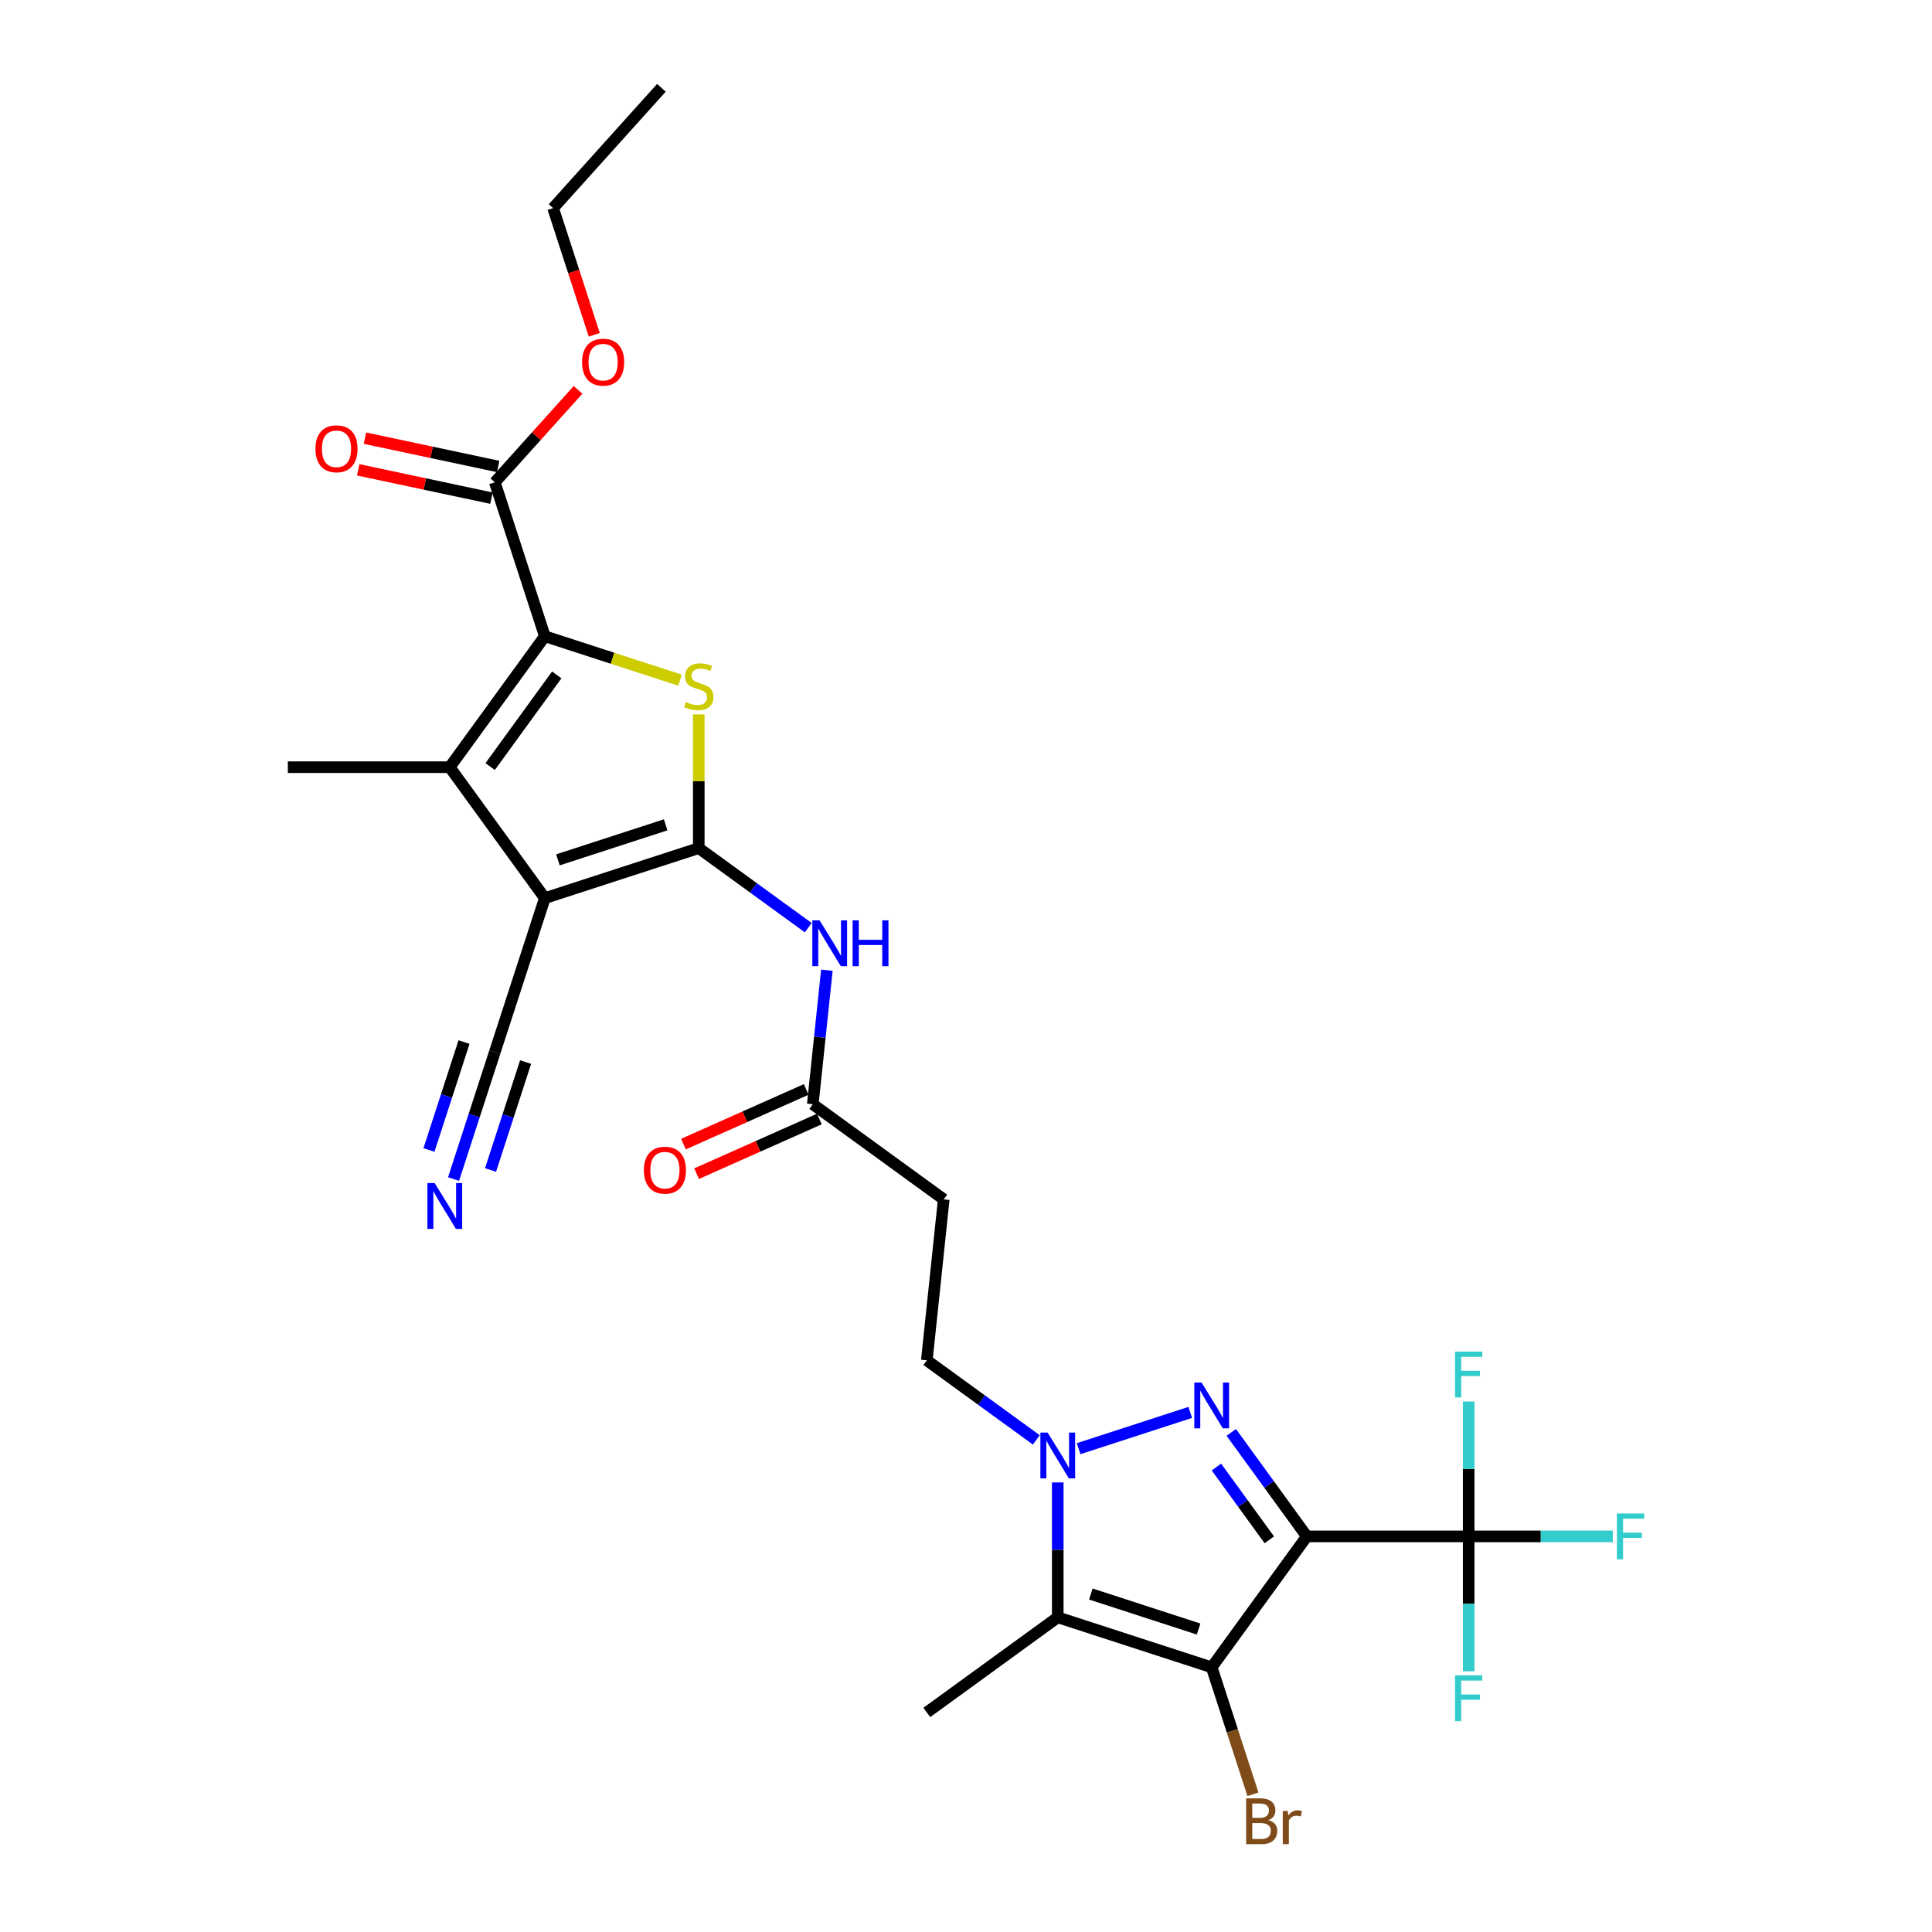 <?xml version='1.0' encoding='iso-8859-1'?>
<svg version='1.1' baseProfile='full'
              xmlns='http://www.w3.org/2000/svg'
                      xmlns:rdkit='http://www.rdkit.org/xml'
                      xmlns:xlink='http://www.w3.org/1999/xlink'
                  xml:space='preserve'
width='1000px' height='1000px' viewBox='0 0 1000 1000'>
<!-- END OF HEADER -->
<rect style='opacity:1.0;fill:#FFFFFF;stroke:none' width='1000' height='1000' x='0' y='0'> </rect>
<path class='bond-2' d='M 676.41,795.232 L 656.859,768.322' style='fill:none;fill-rule:evenodd;stroke:#000000;stroke-width:6px;stroke-linecap:butt;stroke-linejoin:miter;stroke-opacity:1' />
<path class='bond-2' d='M 656.859,768.322 L 637.308,741.413' style='fill:none;fill-rule:evenodd;stroke:#0000FF;stroke-width:6px;stroke-linecap:butt;stroke-linejoin:miter;stroke-opacity:1' />
<path class='bond-2' d='M 656.989,797.007 L 643.304,778.17' style='fill:none;fill-rule:evenodd;stroke:#000000;stroke-width:6px;stroke-linecap:butt;stroke-linejoin:miter;stroke-opacity:1' />
<path class='bond-2' d='M 643.304,778.17 L 629.618,759.334' style='fill:none;fill-rule:evenodd;stroke:#0000FF;stroke-width:6px;stroke-linecap:butt;stroke-linejoin:miter;stroke-opacity:1' />
<path class='bond-3' d='M 676.41,795.232 L 627.168,863.007' style='fill:none;fill-rule:evenodd;stroke:#000000;stroke-width:6px;stroke-linecap:butt;stroke-linejoin:miter;stroke-opacity:1' />
<path class='bond-9' d='M 676.41,795.232 L 760.185,795.232' style='fill:none;fill-rule:evenodd;stroke:#000000;stroke-width:6px;stroke-linecap:butt;stroke-linejoin:miter;stroke-opacity:1' />
<path class='bond-0' d='M 361.678,438.984 L 390.02,459.576' style='fill:none;fill-rule:evenodd;stroke:#000000;stroke-width:6px;stroke-linecap:butt;stroke-linejoin:miter;stroke-opacity:1' />
<path class='bond-0' d='M 390.02,459.576 L 418.362,480.167' style='fill:none;fill-rule:evenodd;stroke:#0000FF;stroke-width:6px;stroke-linecap:butt;stroke-linejoin:miter;stroke-opacity:1' />
<path class='bond-1' d='M 361.678,438.984 L 282.003,464.872' style='fill:none;fill-rule:evenodd;stroke:#000000;stroke-width:6px;stroke-linecap:butt;stroke-linejoin:miter;stroke-opacity:1' />
<path class='bond-1' d='M 344.549,426.932 L 288.777,445.054' style='fill:none;fill-rule:evenodd;stroke:#000000;stroke-width:6px;stroke-linecap:butt;stroke-linejoin:miter;stroke-opacity:1' />
<path class='bond-4' d='M 361.678,438.984 L 361.678,404.376' style='fill:none;fill-rule:evenodd;stroke:#000000;stroke-width:6px;stroke-linecap:butt;stroke-linejoin:miter;stroke-opacity:1' />
<path class='bond-4' d='M 361.678,404.376 L 361.678,369.769' style='fill:none;fill-rule:evenodd;stroke:#CCCC00;stroke-width:6px;stroke-linecap:butt;stroke-linejoin:miter;stroke-opacity:1' />
<path class='bond-8' d='M 282.003,464.872 L 232.761,397.096' style='fill:none;fill-rule:evenodd;stroke:#000000;stroke-width:6px;stroke-linecap:butt;stroke-linejoin:miter;stroke-opacity:1' />
<path class='bond-12' d='M 282.003,464.872 L 256.115,544.547' style='fill:none;fill-rule:evenodd;stroke:#000000;stroke-width:6px;stroke-linecap:butt;stroke-linejoin:miter;stroke-opacity:1' />
<path class='bond-5' d='M 616.076,731.06 L 558.292,749.834' style='fill:none;fill-rule:evenodd;stroke:#0000FF;stroke-width:6px;stroke-linecap:butt;stroke-linejoin:miter;stroke-opacity:1' />
<path class='bond-7' d='M 627.168,863.007 L 547.492,837.119' style='fill:none;fill-rule:evenodd;stroke:#000000;stroke-width:6px;stroke-linecap:butt;stroke-linejoin:miter;stroke-opacity:1' />
<path class='bond-7' d='M 620.394,843.189 L 564.621,825.067' style='fill:none;fill-rule:evenodd;stroke:#000000;stroke-width:6px;stroke-linecap:butt;stroke-linejoin:miter;stroke-opacity:1' />
<path class='bond-17' d='M 627.168,863.007 L 637.844,895.867' style='fill:none;fill-rule:evenodd;stroke:#000000;stroke-width:6px;stroke-linecap:butt;stroke-linejoin:miter;stroke-opacity:1' />
<path class='bond-17' d='M 637.844,895.867 L 648.521,928.726' style='fill:none;fill-rule:evenodd;stroke:#7F4C19;stroke-width:6px;stroke-linecap:butt;stroke-linejoin:miter;stroke-opacity:1' />
<path class='bond-6' d='M 351.977,352.056 L 316.99,340.688' style='fill:none;fill-rule:evenodd;stroke:#CCCC00;stroke-width:6px;stroke-linecap:butt;stroke-linejoin:miter;stroke-opacity:1' />
<path class='bond-6' d='M 316.99,340.688 L 282.003,329.32' style='fill:none;fill-rule:evenodd;stroke:#000000;stroke-width:6px;stroke-linecap:butt;stroke-linejoin:miter;stroke-opacity:1' />
<path class='bond-16' d='M 536.4,745.285 L 508.058,724.693' style='fill:none;fill-rule:evenodd;stroke:#0000FF;stroke-width:6px;stroke-linecap:butt;stroke-linejoin:miter;stroke-opacity:1' />
<path class='bond-16' d='M 508.058,724.693 L 479.716,704.102' style='fill:none;fill-rule:evenodd;stroke:#000000;stroke-width:6px;stroke-linecap:butt;stroke-linejoin:miter;stroke-opacity:1' />
<path class='bond-28' d='M 547.492,767.301 L 547.492,802.21' style='fill:none;fill-rule:evenodd;stroke:#0000FF;stroke-width:6px;stroke-linecap:butt;stroke-linejoin:miter;stroke-opacity:1' />
<path class='bond-28' d='M 547.492,802.21 L 547.492,837.119' style='fill:none;fill-rule:evenodd;stroke:#000000;stroke-width:6px;stroke-linecap:butt;stroke-linejoin:miter;stroke-opacity:1' />
<path class='bond-11' d='M 282.003,329.32 L 256.115,249.645' style='fill:none;fill-rule:evenodd;stroke:#000000;stroke-width:6px;stroke-linecap:butt;stroke-linejoin:miter;stroke-opacity:1' />
<path class='bond-29' d='M 282.003,329.32 L 232.761,397.096' style='fill:none;fill-rule:evenodd;stroke:#000000;stroke-width:6px;stroke-linecap:butt;stroke-linejoin:miter;stroke-opacity:1' />
<path class='bond-29' d='M 288.172,349.335 L 253.702,396.778' style='fill:none;fill-rule:evenodd;stroke:#000000;stroke-width:6px;stroke-linecap:butt;stroke-linejoin:miter;stroke-opacity:1' />
<path class='bond-23' d='M 547.492,837.119 L 479.716,886.361' style='fill:none;fill-rule:evenodd;stroke:#000000;stroke-width:6px;stroke-linecap:butt;stroke-linejoin:miter;stroke-opacity:1' />
<path class='bond-25' d='M 232.761,397.096 L 148.985,397.096' style='fill:none;fill-rule:evenodd;stroke:#000000;stroke-width:6px;stroke-linecap:butt;stroke-linejoin:miter;stroke-opacity:1' />
<path class='bond-20' d='M 760.185,795.232 L 797.499,795.232' style='fill:none;fill-rule:evenodd;stroke:#000000;stroke-width:6px;stroke-linecap:butt;stroke-linejoin:miter;stroke-opacity:1' />
<path class='bond-20' d='M 797.499,795.232 L 834.813,795.232' style='fill:none;fill-rule:evenodd;stroke:#33CCCC;stroke-width:6px;stroke-linecap:butt;stroke-linejoin:miter;stroke-opacity:1' />
<path class='bond-21' d='M 760.185,795.232 L 760.185,830.141' style='fill:none;fill-rule:evenodd;stroke:#000000;stroke-width:6px;stroke-linecap:butt;stroke-linejoin:miter;stroke-opacity:1' />
<path class='bond-21' d='M 760.185,830.141 L 760.185,865.05' style='fill:none;fill-rule:evenodd;stroke:#33CCCC;stroke-width:6px;stroke-linecap:butt;stroke-linejoin:miter;stroke-opacity:1' />
<path class='bond-22' d='M 760.185,795.232 L 760.185,760.322' style='fill:none;fill-rule:evenodd;stroke:#000000;stroke-width:6px;stroke-linecap:butt;stroke-linejoin:miter;stroke-opacity:1' />
<path class='bond-22' d='M 760.185,760.322 L 760.185,725.413' style='fill:none;fill-rule:evenodd;stroke:#33CCCC;stroke-width:6px;stroke-linecap:butt;stroke-linejoin:miter;stroke-opacity:1' />
<path class='bond-10' d='M 427.987,502.183 L 424.342,536.863' style='fill:none;fill-rule:evenodd;stroke:#0000FF;stroke-width:6px;stroke-linecap:butt;stroke-linejoin:miter;stroke-opacity:1' />
<path class='bond-10' d='M 424.342,536.863 L 420.697,571.543' style='fill:none;fill-rule:evenodd;stroke:#000000;stroke-width:6px;stroke-linecap:butt;stroke-linejoin:miter;stroke-opacity:1' />
<path class='bond-18' d='M 257.857,241.45 L 223.377,234.121' style='fill:none;fill-rule:evenodd;stroke:#000000;stroke-width:6px;stroke-linecap:butt;stroke-linejoin:miter;stroke-opacity:1' />
<path class='bond-18' d='M 223.377,234.121 L 188.897,226.792' style='fill:none;fill-rule:evenodd;stroke:#FF0000;stroke-width:6px;stroke-linecap:butt;stroke-linejoin:miter;stroke-opacity:1' />
<path class='bond-18' d='M 254.373,257.839 L 219.893,250.51' style='fill:none;fill-rule:evenodd;stroke:#000000;stroke-width:6px;stroke-linecap:butt;stroke-linejoin:miter;stroke-opacity:1' />
<path class='bond-18' d='M 219.893,250.51 L 185.413,243.181' style='fill:none;fill-rule:evenodd;stroke:#FF0000;stroke-width:6px;stroke-linecap:butt;stroke-linejoin:miter;stroke-opacity:1' />
<path class='bond-24' d='M 256.115,249.645 L 277.651,225.727' style='fill:none;fill-rule:evenodd;stroke:#000000;stroke-width:6px;stroke-linecap:butt;stroke-linejoin:miter;stroke-opacity:1' />
<path class='bond-24' d='M 277.651,225.727 L 299.186,201.809' style='fill:none;fill-rule:evenodd;stroke:#FF0000;stroke-width:6px;stroke-linecap:butt;stroke-linejoin:miter;stroke-opacity:1' />
<path class='bond-14' d='M 256.115,544.547 L 245.438,577.407' style='fill:none;fill-rule:evenodd;stroke:#000000;stroke-width:6px;stroke-linecap:butt;stroke-linejoin:miter;stroke-opacity:1' />
<path class='bond-14' d='M 245.438,577.407 L 234.762,610.266' style='fill:none;fill-rule:evenodd;stroke:#0000FF;stroke-width:6px;stroke-linecap:butt;stroke-linejoin:miter;stroke-opacity:1' />
<path class='bond-14' d='M 240.18,539.37 L 231.105,567.3' style='fill:none;fill-rule:evenodd;stroke:#000000;stroke-width:6px;stroke-linecap:butt;stroke-linejoin:miter;stroke-opacity:1' />
<path class='bond-14' d='M 231.105,567.3 L 222.029,595.23' style='fill:none;fill-rule:evenodd;stroke:#0000FF;stroke-width:6px;stroke-linecap:butt;stroke-linejoin:miter;stroke-opacity:1' />
<path class='bond-14' d='M 272.05,549.725 L 262.975,577.655' style='fill:none;fill-rule:evenodd;stroke:#000000;stroke-width:6px;stroke-linecap:butt;stroke-linejoin:miter;stroke-opacity:1' />
<path class='bond-14' d='M 262.975,577.655 L 253.9,605.586' style='fill:none;fill-rule:evenodd;stroke:#0000FF;stroke-width:6px;stroke-linecap:butt;stroke-linejoin:miter;stroke-opacity:1' />
<path class='bond-13' d='M 420.697,571.543 L 488.473,620.785' style='fill:none;fill-rule:evenodd;stroke:#000000;stroke-width:6px;stroke-linecap:butt;stroke-linejoin:miter;stroke-opacity:1' />
<path class='bond-19' d='M 417.29,563.889 L 385.516,578.036' style='fill:none;fill-rule:evenodd;stroke:#000000;stroke-width:6px;stroke-linecap:butt;stroke-linejoin:miter;stroke-opacity:1' />
<path class='bond-19' d='M 385.516,578.036 L 353.742,592.183' style='fill:none;fill-rule:evenodd;stroke:#FF0000;stroke-width:6px;stroke-linecap:butt;stroke-linejoin:miter;stroke-opacity:1' />
<path class='bond-19' d='M 424.105,579.196 L 392.331,593.343' style='fill:none;fill-rule:evenodd;stroke:#000000;stroke-width:6px;stroke-linecap:butt;stroke-linejoin:miter;stroke-opacity:1' />
<path class='bond-19' d='M 392.331,593.343 L 360.557,607.489' style='fill:none;fill-rule:evenodd;stroke:#FF0000;stroke-width:6px;stroke-linecap:butt;stroke-linejoin:miter;stroke-opacity:1' />
<path class='bond-15' d='M 488.473,620.785 L 479.716,704.102' style='fill:none;fill-rule:evenodd;stroke:#000000;stroke-width:6px;stroke-linecap:butt;stroke-linejoin:miter;stroke-opacity:1' />
<path class='bond-26' d='M 307.593,173.296 L 296.938,140.504' style='fill:none;fill-rule:evenodd;stroke:#FF0000;stroke-width:6px;stroke-linecap:butt;stroke-linejoin:miter;stroke-opacity:1' />
<path class='bond-26' d='M 296.938,140.504 L 286.284,107.712' style='fill:none;fill-rule:evenodd;stroke:#000000;stroke-width:6px;stroke-linecap:butt;stroke-linejoin:miter;stroke-opacity:1' />
<path class='bond-27' d='M 286.284,107.712 L 342.34,45.455' style='fill:none;fill-rule:evenodd;stroke:#000000;stroke-width:6px;stroke-linecap:butt;stroke-linejoin:miter;stroke-opacity:1' />
<path  class='atom-3' d='M 621.923 715.593
L 629.698 728.159
Q 630.468 729.399, 631.708 731.644
Q 632.948 733.89, 633.015 734.024
L 633.015 715.593
L 636.165 715.593
L 636.165 739.318
L 632.915 739.318
L 624.571 725.579
Q 623.599 723.971, 622.56 722.127
Q 621.555 720.284, 621.253 719.715
L 621.253 739.318
L 618.17 739.318
L 618.17 715.593
L 621.923 715.593
' fill='#0000FF'/>
<path  class='atom-5' d='M 354.976 363.351
Q 355.244 363.452, 356.35 363.921
Q 357.456 364.39, 358.662 364.692
Q 359.902 364.96, 361.109 364.96
Q 363.354 364.96, 364.661 363.887
Q 365.968 362.782, 365.968 360.872
Q 365.968 359.565, 365.297 358.76
Q 364.661 357.956, 363.655 357.521
Q 362.65 357.085, 360.975 356.582
Q 358.863 355.946, 357.59 355.342
Q 356.35 354.739, 355.445 353.466
Q 354.574 352.192, 354.574 350.048
Q 354.574 347.065, 356.585 345.222
Q 358.629 343.379, 362.65 343.379
Q 365.398 343.379, 368.514 344.686
L 367.744 347.266
Q 364.895 346.094, 362.751 346.094
Q 360.438 346.094, 359.165 347.065
Q 357.892 348.004, 357.925 349.646
Q 357.925 350.919, 358.562 351.69
Q 359.232 352.46, 360.17 352.896
Q 361.142 353.332, 362.751 353.834
Q 364.895 354.505, 366.169 355.175
Q 367.442 355.845, 368.347 357.219
Q 369.285 358.559, 369.285 360.872
Q 369.285 364.156, 367.073 365.932
Q 364.895 367.674, 361.243 367.674
Q 359.131 367.674, 357.523 367.205
Q 355.948 366.769, 354.071 365.999
L 354.976 363.351
' fill='#CCCC00'/>
<path  class='atom-6' d='M 542.248 741.481
L 550.022 754.047
Q 550.793 755.287, 552.033 757.532
Q 553.273 759.778, 553.34 759.912
L 553.34 741.481
L 556.49 741.481
L 556.49 765.206
L 553.239 765.206
L 544.895 751.467
Q 543.923 749.859, 542.885 748.016
Q 541.879 746.172, 541.578 745.603
L 541.578 765.206
L 538.495 765.206
L 538.495 741.481
L 542.248 741.481
' fill='#0000FF'/>
<path  class='atom-11' d='M 424.21 476.363
L 431.984 488.93
Q 432.755 490.17, 433.995 492.415
Q 435.235 494.66, 435.302 494.794
L 435.302 476.363
L 438.452 476.363
L 438.452 500.089
L 435.201 500.089
L 426.857 486.349
Q 425.885 484.741, 424.847 482.898
Q 423.841 481.055, 423.54 480.485
L 423.54 500.089
L 420.457 500.089
L 420.457 476.363
L 424.21 476.363
' fill='#0000FF'/>
<path  class='atom-11' d='M 441.3 476.363
L 444.517 476.363
L 444.517 486.45
L 456.648 486.45
L 456.648 476.363
L 459.865 476.363
L 459.865 500.089
L 456.648 500.089
L 456.648 489.131
L 444.517 489.131
L 444.517 500.089
L 441.3 500.089
L 441.3 476.363
' fill='#0000FF'/>
<path  class='atom-15' d='M 224.982 612.36
L 232.757 624.927
Q 233.527 626.166, 234.767 628.412
Q 236.007 630.657, 236.074 630.791
L 236.074 612.36
L 239.224 612.36
L 239.224 636.085
L 235.974 636.085
L 227.63 622.346
Q 226.658 620.738, 225.619 618.895
Q 224.614 617.052, 224.312 616.482
L 224.312 636.085
L 221.229 636.085
L 221.229 612.36
L 224.982 612.36
' fill='#0000FF'/>
<path  class='atom-18' d='M 656.524 942.08
Q 658.803 942.716, 659.942 944.124
Q 661.115 945.498, 661.115 947.542
Q 661.115 950.826, 659.004 952.702
Q 656.926 954.545, 652.972 954.545
L 644.996 954.545
L 644.996 930.82
L 652 930.82
Q 656.055 930.82, 658.099 932.462
Q 660.143 934.104, 660.143 937.12
Q 660.143 940.706, 656.524 942.08
M 648.18 933.501
L 648.18 940.94
L 652 940.94
Q 654.346 940.94, 655.552 940.002
Q 656.792 939.03, 656.792 937.12
Q 656.792 933.501, 652 933.501
L 648.18 933.501
M 652.972 951.865
Q 655.284 951.865, 656.524 950.759
Q 657.764 949.653, 657.764 947.542
Q 657.764 945.598, 656.39 944.626
Q 655.05 943.621, 652.469 943.621
L 648.18 943.621
L 648.18 951.865
L 652.972 951.865
' fill='#7F4C19'/>
<path  class='atom-18' d='M 666.51 937.321
L 666.879 939.7
Q 668.688 937.02, 671.637 937.02
Q 672.575 937.02, 673.849 937.355
L 673.346 940.17
Q 671.905 939.834, 671.101 939.834
Q 669.693 939.834, 668.755 940.404
Q 667.85 940.94, 667.113 942.247
L 667.113 954.545
L 663.963 954.545
L 663.963 937.321
L 666.51 937.321
' fill='#7F4C19'/>
<path  class='atom-19' d='M 163.279 232.294
Q 163.279 226.597, 166.094 223.414
Q 168.909 220.23, 174.17 220.23
Q 179.431 220.23, 182.246 223.414
Q 185.061 226.597, 185.061 232.294
Q 185.061 238.058, 182.212 241.342
Q 179.364 244.592, 174.17 244.592
Q 168.942 244.592, 166.094 241.342
Q 163.279 238.091, 163.279 232.294
M 174.17 241.911
Q 177.789 241.911, 179.733 239.499
Q 181.71 237.052, 181.71 232.294
Q 181.71 227.636, 179.733 225.29
Q 177.789 222.911, 174.17 222.911
Q 170.551 222.911, 168.574 225.257
Q 166.63 227.602, 166.63 232.294
Q 166.63 237.086, 168.574 239.499
Q 170.551 241.911, 174.17 241.911
' fill='#FF0000'/>
<path  class='atom-20' d='M 333.274 605.684
Q 333.274 599.988, 336.088 596.804
Q 338.903 593.621, 344.164 593.621
Q 349.425 593.621, 352.24 596.804
Q 355.055 599.988, 355.055 605.684
Q 355.055 611.448, 352.207 614.732
Q 349.358 617.983, 344.164 617.983
Q 338.937 617.983, 336.088 614.732
Q 333.274 611.482, 333.274 605.684
M 344.164 615.302
Q 347.783 615.302, 349.727 612.889
Q 351.704 610.443, 351.704 605.684
Q 351.704 601.026, 349.727 598.681
Q 347.783 596.302, 344.164 596.302
Q 340.545 596.302, 338.568 598.647
Q 336.625 600.993, 336.625 605.684
Q 336.625 610.476, 338.568 612.889
Q 340.545 615.302, 344.164 615.302
' fill='#FF0000'/>
<path  class='atom-21' d='M 836.907 783.369
L 851.015 783.369
L 851.015 786.083
L 840.091 786.083
L 840.091 793.288
L 849.808 793.288
L 849.808 796.036
L 840.091 796.036
L 840.091 807.094
L 836.907 807.094
L 836.907 783.369
' fill='#33CCCC'/>
<path  class='atom-22' d='M 753.131 867.145
L 767.239 867.145
L 767.239 869.859
L 756.315 869.859
L 756.315 877.064
L 766.033 877.064
L 766.033 879.811
L 756.315 879.811
L 756.315 890.87
L 753.131 890.87
L 753.131 867.145
' fill='#33CCCC'/>
<path  class='atom-23' d='M 753.131 699.593
L 767.239 699.593
L 767.239 702.308
L 756.315 702.308
L 756.315 709.512
L 766.033 709.512
L 766.033 712.26
L 756.315 712.26
L 756.315 723.318
L 753.131 723.318
L 753.131 699.593
' fill='#33CCCC'/>
<path  class='atom-25' d='M 301.281 187.454
Q 301.281 181.758, 304.096 178.574
Q 306.911 175.391, 312.172 175.391
Q 317.433 175.391, 320.248 178.574
Q 323.062 181.758, 323.062 187.454
Q 323.062 193.218, 320.214 196.502
Q 317.366 199.753, 312.172 199.753
Q 306.944 199.753, 304.096 196.502
Q 301.281 193.252, 301.281 187.454
M 312.172 197.072
Q 315.791 197.072, 317.734 194.659
Q 319.711 192.213, 319.711 187.454
Q 319.711 182.796, 317.734 180.451
Q 315.791 178.072, 312.172 178.072
Q 308.553 178.072, 306.575 180.417
Q 304.632 182.763, 304.632 187.454
Q 304.632 192.246, 306.575 194.659
Q 308.553 197.072, 312.172 197.072
' fill='#FF0000'/>
</svg>
